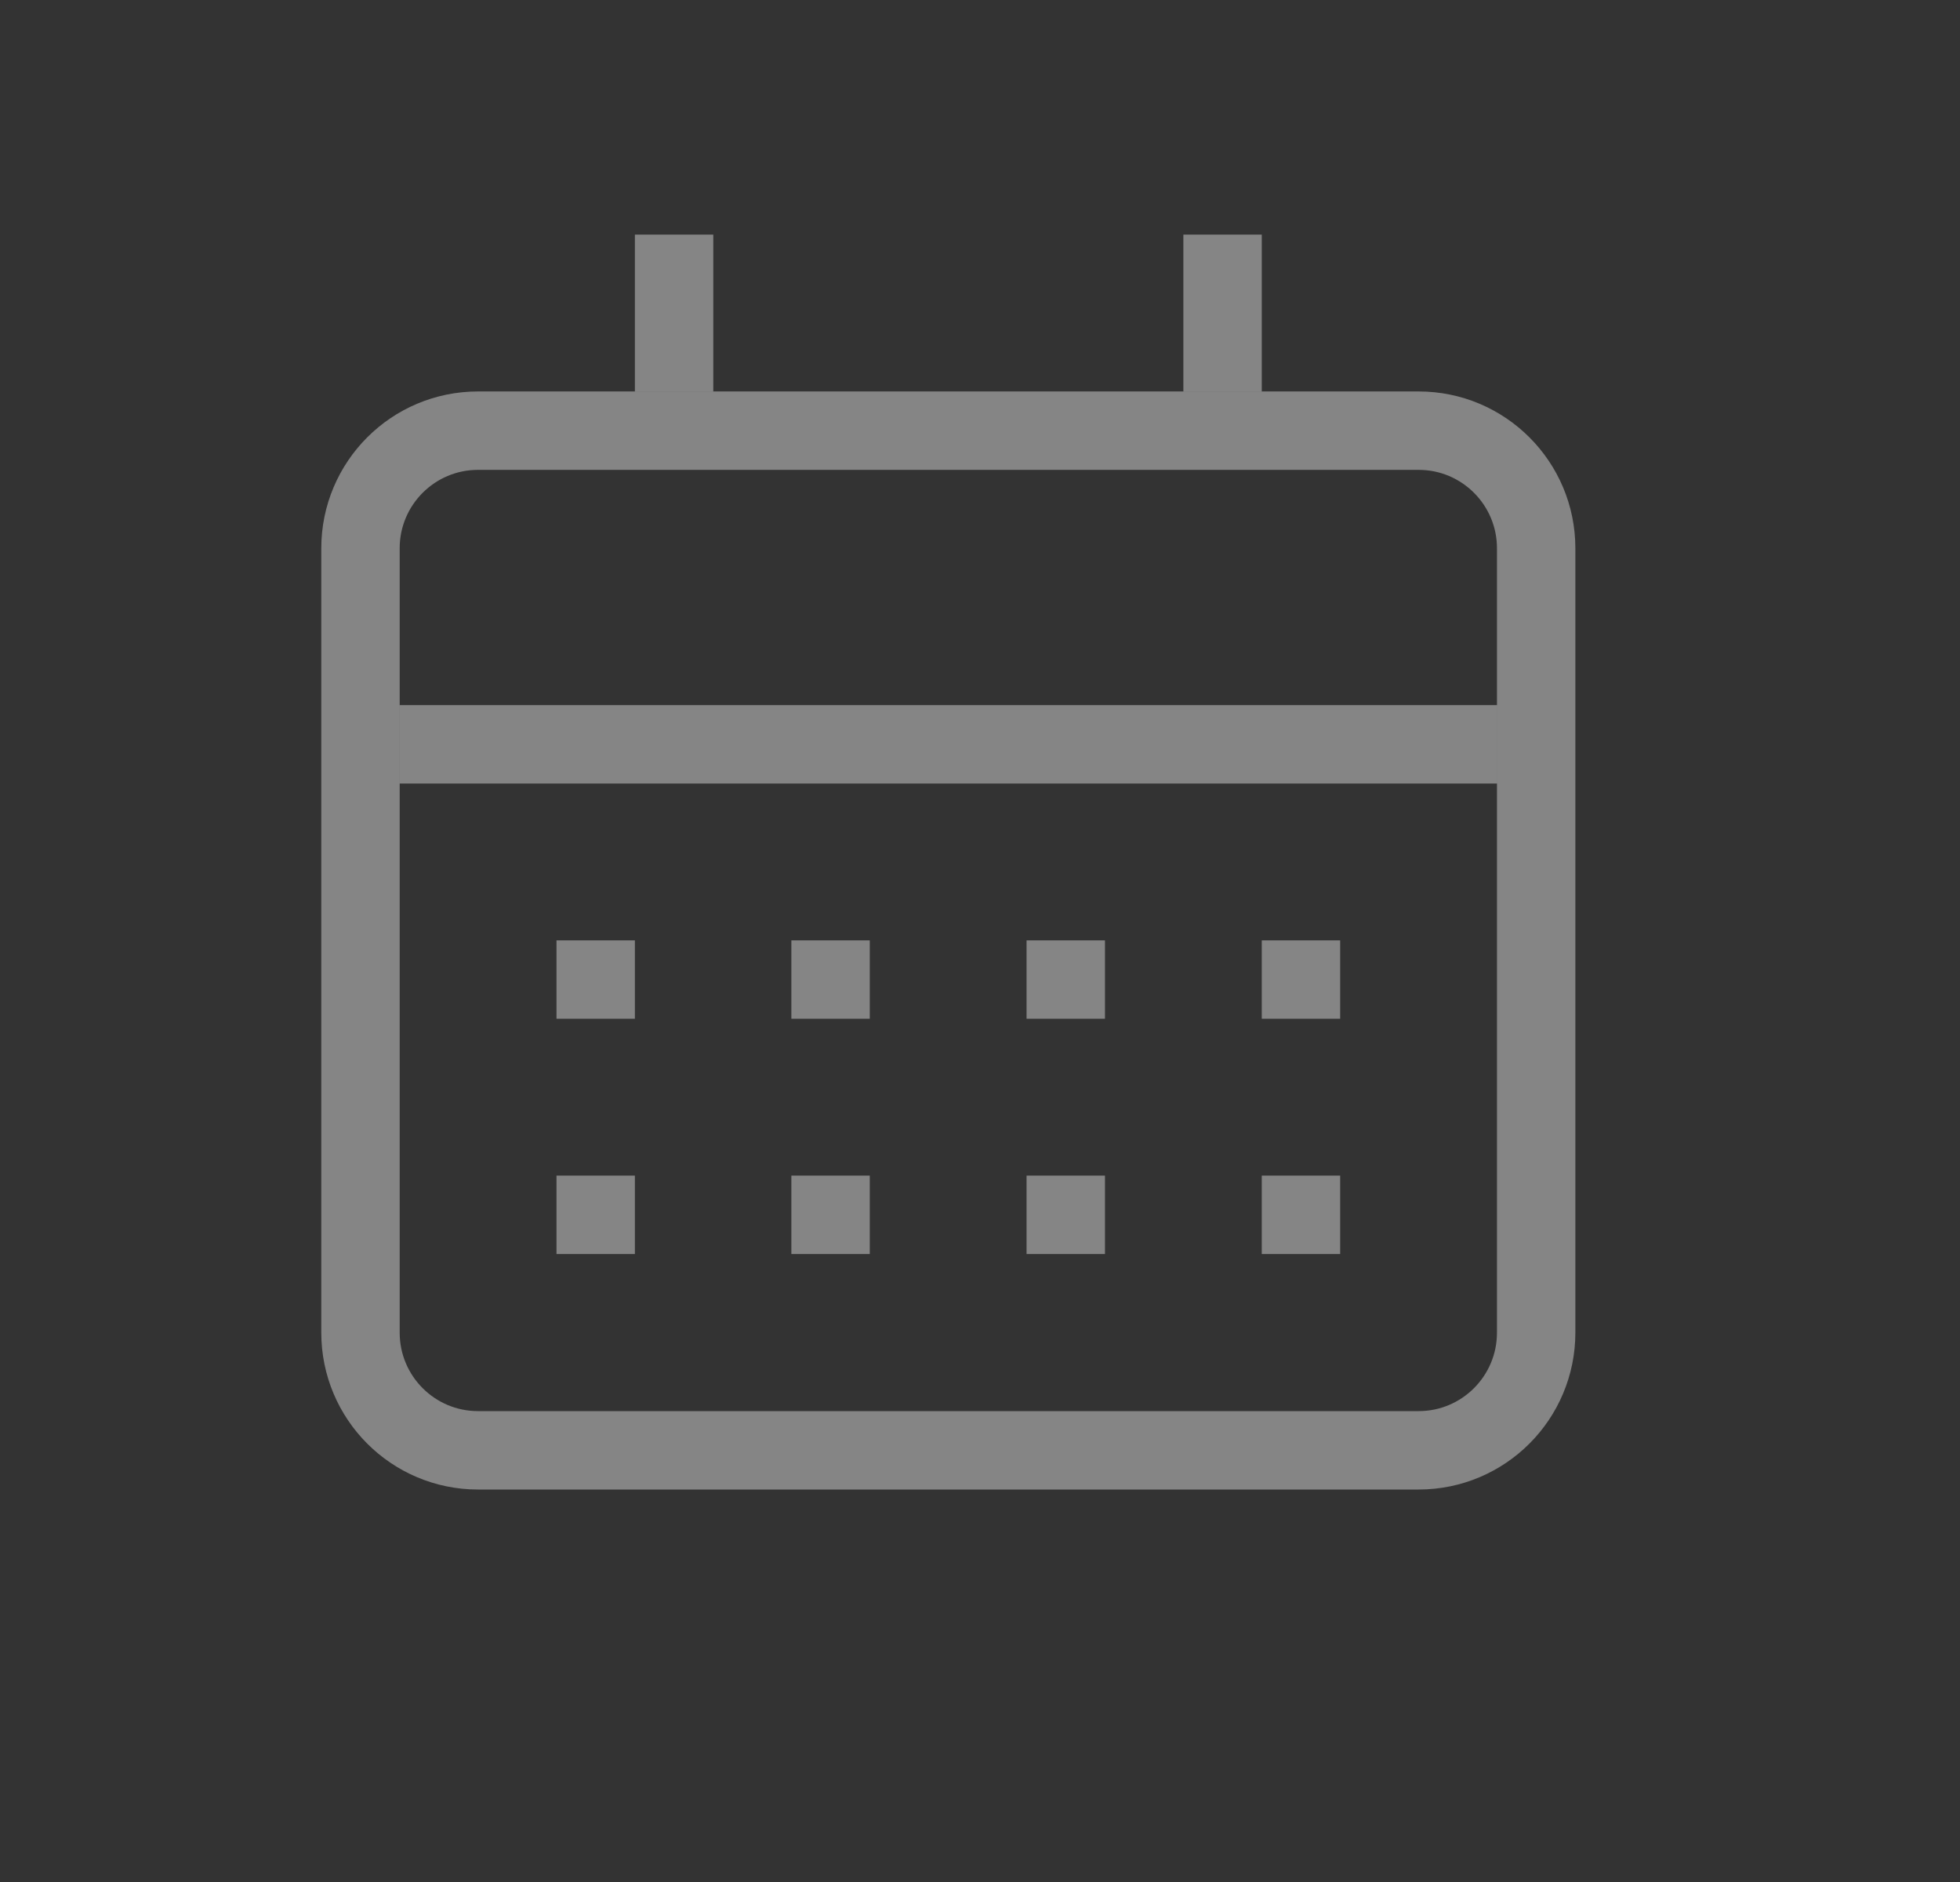 <svg width="25" height="24" viewBox="0 0 25 24" fill="none" xmlns="http://www.w3.org/2000/svg">
<rect x="0" y="0" width="25" height="24" fill="#333333" stroke="none"/>
<path d="M18.095 5.492H6.097C5.269 5.492 4.598 6.164 4.598 6.992V16.994C4.598 17.823 5.269 18.495 6.097 18.495H18.095C18.923 18.495 19.594 17.823 19.594 16.994V6.992C19.594 6.164 18.923 5.492 18.095 5.492Z" stroke="white" stroke-opacity="0.4"/>
<path d="M19.095 8.992H5.098V9.992H19.095V8.992Z" fill="white" fill-opacity="0.4"/>
<path d="M8.098 11.992H7.098V12.992H8.098V11.992Z" fill="white" fill-opacity="0.4"/>
<path d="M8.098 14.992H7.098V15.992H8.098V14.992Z" fill="white" fill-opacity="0.4"/>
<path d="M11.094 11.992H10.094V12.992H11.094V11.992Z" fill="white" fill-opacity="0.4"/>
<path d="M11.094 14.992H10.094V15.992H11.094V14.992Z" fill="white" fill-opacity="0.4"/>
<path d="M14.094 11.992H13.094V12.992H14.094V11.992Z" fill="white" fill-opacity="0.4"/>
<path d="M14.094 14.992H13.094V15.992H14.094V14.992Z" fill="white" fill-opacity="0.4"/>
<path d="M17.094 11.992H16.094V12.992H17.094V11.992Z" fill="white" fill-opacity="0.4"/>
<path d="M17.094 14.992H16.094V15.992H17.094V14.992Z" fill="white" fill-opacity="0.4"/>
<path d="M9.098 2.992H8.098V4.992H9.098V2.992Z" fill="white" fill-opacity="0.4"/>
<path d="M16.094 2.992H15.094V4.992H16.094V2.992Z" fill="white" fill-opacity="0.4"/>
</svg>

